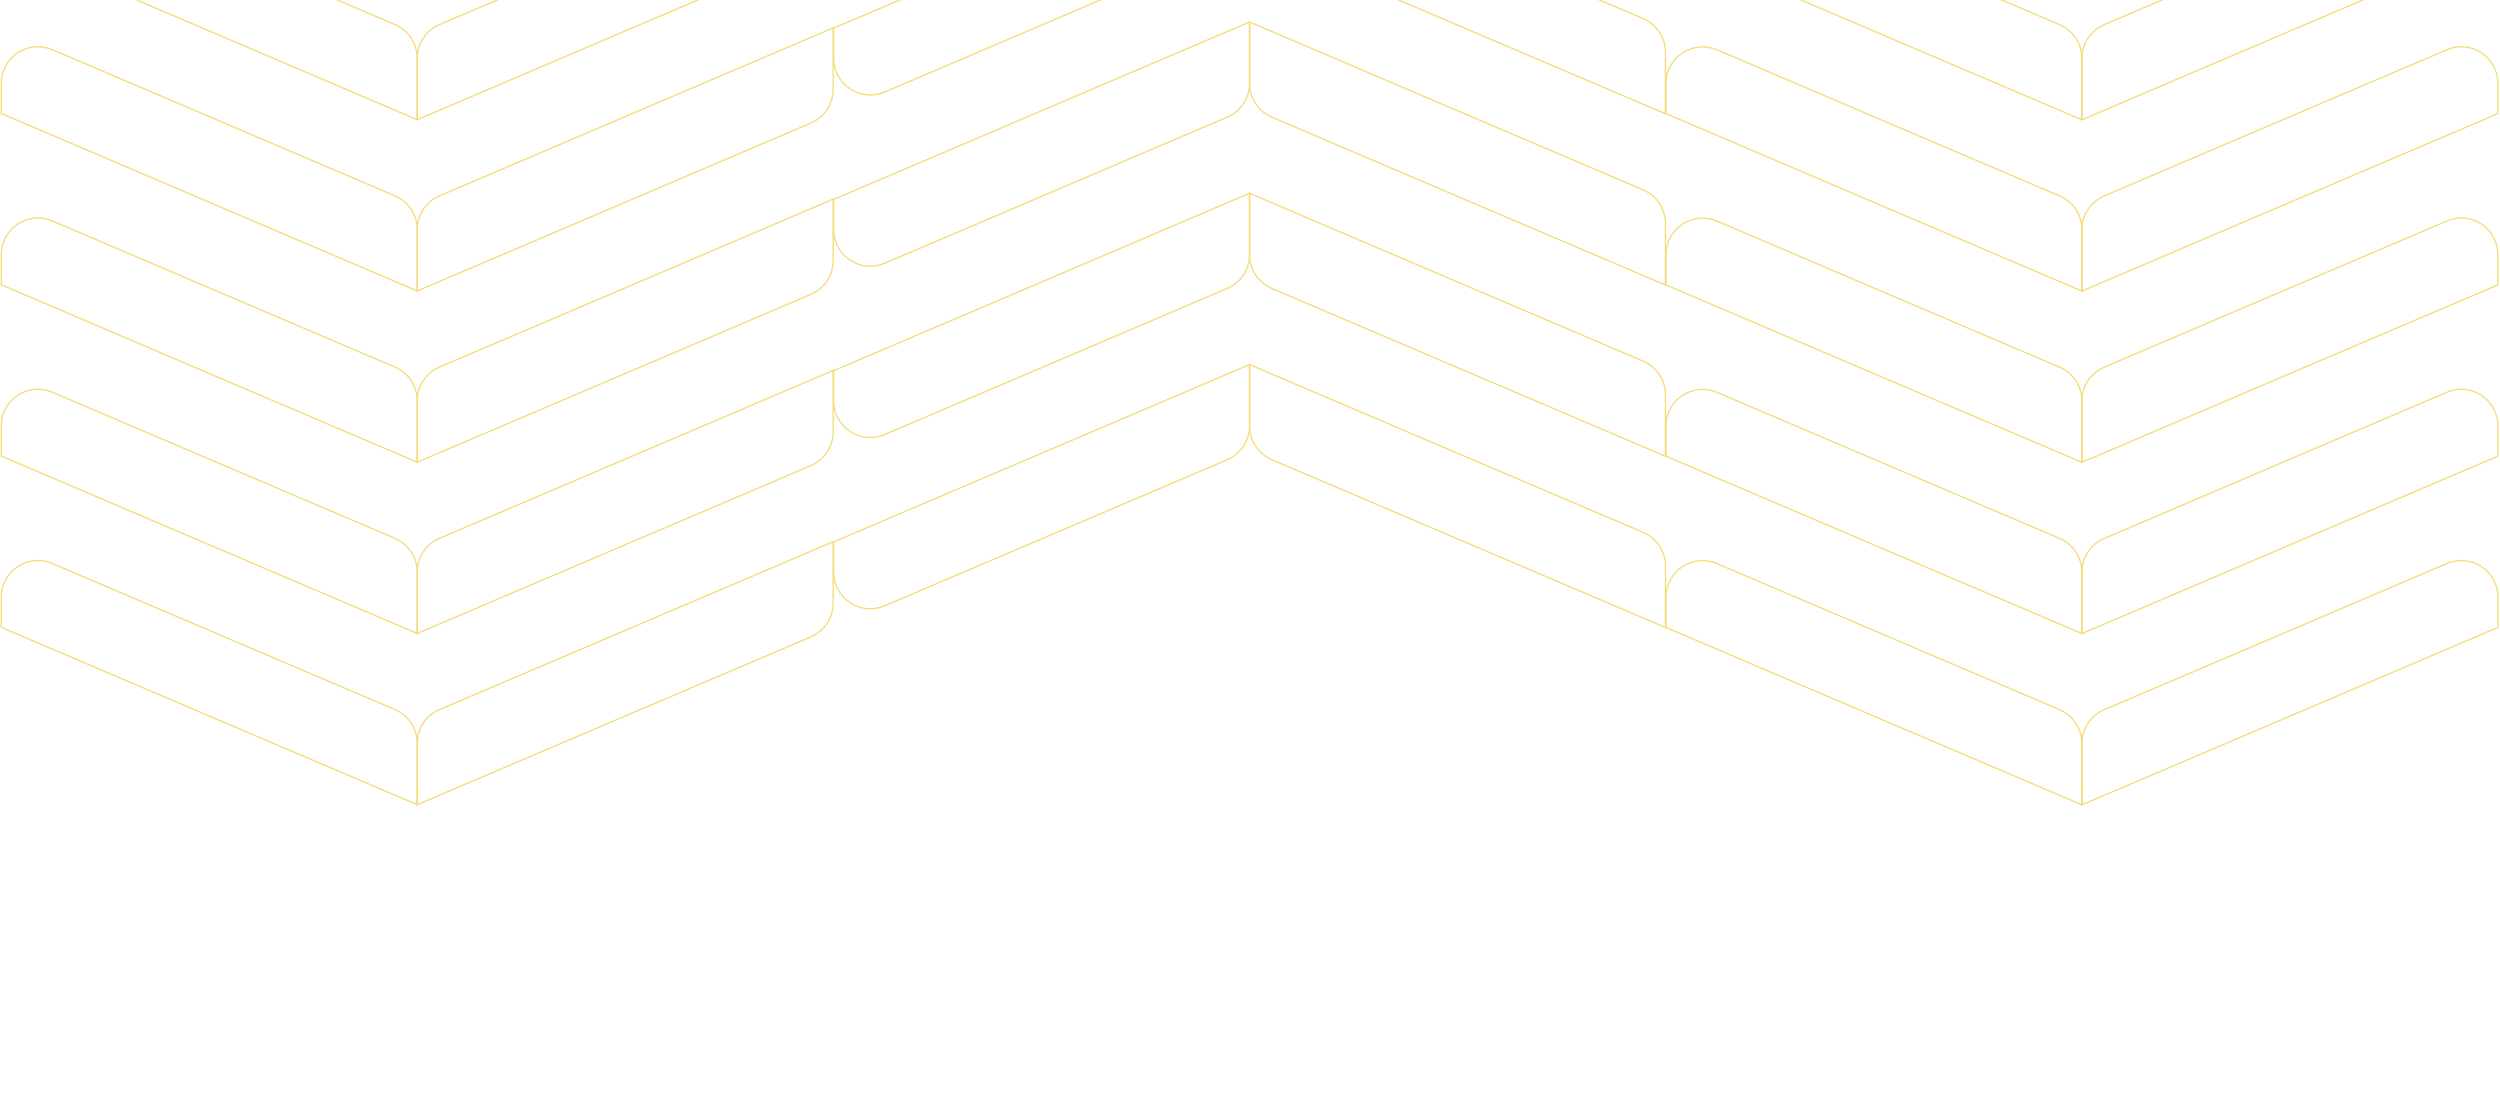 <?xml version="1.0" encoding="UTF-8" standalone="no"?>
<!DOCTYPE svg PUBLIC "-//W3C//DTD SVG 1.1//EN" "http://www.w3.org/Graphics/SVG/1.1/DTD/svg11.dtd">
<svg width="100%" height="100%" viewBox="0 0 1920 850" version="1.1" xmlns="http://www.w3.org/2000/svg" xmlns:xlink="http://www.w3.org/1999/xlink" xml:space="preserve" xmlns:serif="http://www.serif.com/" style="fill-rule:evenodd;clip-rule:evenodd;stroke-linejoin:round;stroke-miterlimit:2;">
    <g>
        <path d="M639.848,284.505L639.652,284.045L640.348,283.748L640.348,284.505L639.848,284.505ZM320.423,486.494L320.619,486.954L319.923,487.251L319.923,486.494L320.423,486.494ZM622.742,357.564L622.546,357.104L622.742,357.564ZM337.332,412.975L639.652,284.045L640.044,284.965L337.725,413.895L337.332,412.975ZM320.227,486.034L622.546,357.104L622.938,358.024L320.619,486.954L320.227,486.034ZM319.923,486.494L319.923,439.326L320.923,439.326L320.923,486.494L319.923,486.494ZM639.348,331.673L639.348,284.505L640.348,284.505L640.348,331.673L639.348,331.673ZM622.546,357.104C632.736,352.758 639.348,342.75 639.348,331.673L640.348,331.673C640.348,343.151 633.497,353.521 622.938,358.024L622.546,357.104ZM337.725,413.895C327.535,418.241 320.923,428.249 320.923,439.326L319.923,439.326C319.923,427.848 326.774,417.478 337.332,412.975L337.725,413.895Z" style="fill:rgb(244,219,117);fill-rule:nonzero;"/>
        <path d="M639.848,-110.078L639.652,-110.538L640.348,-110.835L640.348,-110.078L639.848,-110.078ZM320.423,91.911L320.619,92.371L319.923,92.668L319.923,91.911L320.423,91.911ZM622.742,-37.019L622.546,-37.479L622.742,-37.019ZM337.332,18.392L639.652,-110.538L640.044,-109.618L337.725,19.312L337.332,18.392ZM320.227,91.451L622.546,-37.479L622.938,-36.559L320.619,92.371L320.227,91.451ZM319.923,91.911L319.923,44.743L320.923,44.743L320.923,91.911L319.923,91.911ZM639.348,-62.91L639.348,-110.078L640.348,-110.078L640.348,-62.91L639.348,-62.91ZM622.546,-37.479C632.736,-41.825 639.348,-51.833 639.348,-62.91L640.348,-62.91C640.348,-51.432 633.497,-41.062 622.938,-36.559L622.546,-37.479ZM337.725,19.312C327.535,23.658 320.923,33.666 320.923,44.743L319.923,44.743C319.923,33.265 326.774,22.895 337.332,18.392L337.725,19.312Z" style="fill:rgb(244,219,117);fill-rule:nonzero;"/>
        <path d="M639.848,152.976L639.652,152.516L640.348,152.219L640.348,152.976L639.848,152.976ZM320.423,354.965L320.619,355.425L319.923,355.722L319.923,354.965L320.423,354.965ZM622.742,226.035L622.546,225.575L622.742,226.035ZM337.332,281.446L639.652,152.516L640.044,153.436L337.725,282.366L337.332,281.446ZM320.227,354.505L622.546,225.575L622.938,226.495L320.619,355.425L320.227,354.505ZM319.923,354.965L319.923,307.797L320.923,307.797L320.923,354.965L319.923,354.965ZM639.348,200.144L639.348,152.976L640.348,152.976L640.348,200.144L639.348,200.144ZM622.546,225.575C632.736,221.229 639.348,211.221 639.348,200.144L640.348,200.144C640.348,211.622 633.497,221.992 622.938,226.495L622.546,225.575ZM337.725,282.366C327.535,286.711 320.923,296.719 320.923,307.797L319.923,307.797C319.923,296.319 326.774,285.949 337.332,281.446L337.725,282.366Z" style="fill:rgb(244,219,117);fill-rule:nonzero;"/>
        <path d="M639.848,416.032L639.652,415.572L640.348,415.276L640.348,416.032L639.848,416.032ZM320.423,618.021L320.619,618.481L319.923,618.778L319.923,618.021L320.423,618.021ZM622.742,489.091L622.546,488.631L622.742,489.091ZM337.332,544.503L639.652,415.572L640.044,416.492L337.725,545.423L337.332,544.503ZM320.227,617.562L622.546,488.631L622.938,489.551L320.619,618.481L320.227,617.562ZM319.923,618.021L319.923,570.854L320.923,570.854L320.923,618.021L319.923,618.021ZM639.348,463.2L639.348,416.032L640.348,416.032L640.348,463.2L639.348,463.2ZM622.546,488.631C632.736,484.286 639.348,474.278 639.348,463.2L640.348,463.2C640.348,474.678 633.497,485.048 622.938,489.551L622.546,488.631ZM337.725,545.423C327.535,549.768 320.923,559.776 320.923,570.854L319.923,570.854C319.923,559.375 326.774,549.005 337.332,544.503L337.725,545.423Z" style="fill:rgb(244,219,117);fill-rule:nonzero;"/>
        <path d="M1,-44.314L0.804,-43.854L0.5,-43.984L0.5,-44.314L1,-44.314ZM320.425,91.911L320.925,91.911L320.925,92.668L320.228,92.371L320.425,91.911ZM40.385,-93.825L303.515,18.392L303.123,19.312L39.993,-92.905L40.385,-93.825ZM1.196,-44.774L320.621,91.451L320.228,92.371L0.804,-43.854L1.196,-44.774ZM319.925,91.911L319.925,44.743L320.925,44.743L320.925,91.911L319.925,91.911ZM0.5,-44.314L0.5,-67.474L1.5,-67.474L1.5,-44.314L0.5,-44.314ZM303.515,18.392C314.073,22.895 320.925,33.265 320.925,44.743L319.925,44.743C319.925,33.666 313.313,23.658 303.123,19.312L303.515,18.392ZM39.993,-92.905C21.755,-100.683 1.5,-87.301 1.5,-67.474L0.5,-67.474C0.5,-88.019 21.487,-101.884 40.385,-93.825L39.993,-92.905Z" style="fill:rgb(244,219,117);fill-rule:nonzero;"/>
        <path d="M1,218.74L0.804,219.2L0.5,219.07L0.5,218.74L1,218.74ZM320.425,354.965L320.925,354.965L320.925,355.722L320.228,355.425L320.425,354.965ZM40.385,169.229L303.515,281.446L303.123,282.366L39.993,170.149L40.385,169.229ZM1.196,218.28L320.621,354.505L320.228,355.425L0.804,219.2L1.196,218.28ZM319.925,354.965L319.925,307.797L320.925,307.797L320.925,354.965L319.925,354.965ZM0.5,218.74L0.5,195.579L1.5,195.579L1.5,218.74L0.5,218.74ZM303.515,281.446C314.073,285.949 320.925,296.319 320.925,307.797L319.925,307.797C319.925,296.719 313.313,286.711 303.123,282.366L303.515,281.446ZM39.993,170.149C21.755,162.371 1.5,175.752 1.5,195.579L0.5,195.579C0.5,175.035 21.487,161.169 40.385,169.229L39.993,170.149Z" style="fill:rgb(244,219,117);fill-rule:nonzero;"/>
        <path d="M1,481.796L0.804,482.256L0.5,482.127L0.5,481.796L1,481.796ZM320.425,618.021L320.925,618.021L320.925,618.778L320.228,618.481L320.425,618.021ZM40.385,432.285L303.515,544.503L303.123,545.423L39.993,433.205L40.385,432.285ZM1.196,481.336L320.621,617.562L320.228,618.481L0.804,482.256L1.196,481.336ZM319.925,618.021L319.925,570.854L320.925,570.854L320.925,618.021L319.925,618.021ZM0.5,481.796L0.5,458.636L1.5,458.636L1.5,481.796L0.5,481.796ZM303.515,544.503C314.073,549.005 320.925,559.375 320.925,570.854L319.925,570.854C319.925,559.776 313.313,549.768 303.123,545.423L303.515,544.503ZM39.993,433.205C21.755,425.427 1.5,438.809 1.5,458.636L0.5,458.636C0.5,438.092 21.487,424.226 40.385,432.285L39.993,433.205Z" style="fill:rgb(244,219,117);fill-rule:nonzero;"/>
        <path d="M1,87.212L0.804,87.672L0.5,87.543L0.5,87.212L1,87.212ZM320.425,223.438L320.925,223.438L320.925,224.194L320.228,223.897L320.425,223.438ZM40.385,37.701L303.515,149.919L303.123,150.839L39.993,38.621L40.385,37.701ZM1.196,86.752L320.621,222.978L320.228,223.897L0.804,87.672L1.196,86.752ZM319.925,223.438L319.925,176.27L320.925,176.27L320.925,223.438L319.925,223.438ZM0.5,87.212L0.5,64.052L1.5,64.052L1.5,87.212L0.5,87.212ZM303.515,149.919C314.073,154.421 320.925,164.791 320.925,176.27L319.925,176.27C319.925,165.192 313.313,155.184 303.123,150.839L303.515,149.919ZM39.993,38.621C21.755,30.843 1.5,44.225 1.5,64.052L0.5,64.052C0.5,43.508 21.487,29.642 40.385,37.701L39.993,38.621Z" style="fill:rgb(244,219,117);fill-rule:nonzero;"/>
        <path d="M639.848,21.448L639.652,20.988L640.348,20.692L640.348,21.448L639.848,21.448ZM320.423,223.438L320.619,223.897L319.923,224.194L319.923,223.438L320.423,223.438ZM622.742,94.507L622.546,94.047L622.742,94.507ZM337.332,149.919L639.652,20.988L640.044,21.908L337.725,150.839L337.332,149.919ZM320.227,222.978L622.546,94.047L622.938,94.967L320.619,223.897L320.227,222.978ZM319.923,223.438L319.923,176.27L320.923,176.27L320.923,223.438L319.923,223.438ZM639.348,68.616L639.348,21.448L640.348,21.448L640.348,68.616L639.348,68.616ZM622.546,94.047C632.736,89.702 639.348,79.694 639.348,68.616L640.348,68.616C640.348,80.095 633.497,90.465 622.938,94.967L622.546,94.047ZM337.725,150.839C327.535,155.184 320.923,165.192 320.923,176.27L319.923,176.27C319.923,164.791 326.774,154.421 337.332,149.919L337.725,150.839Z" style="fill:rgb(244,219,117);fill-rule:nonzero;"/>
        <path d="M1,350.269L0.804,350.729L0.5,350.599L0.5,350.269L1,350.269ZM320.425,486.494L320.925,486.494L320.925,487.251L320.228,486.954L320.425,486.494ZM40.385,300.758L303.515,412.975L303.123,413.895L39.993,301.678L40.385,300.758ZM1.196,349.809L320.621,486.034L320.228,486.954L0.804,350.729L1.196,349.809ZM319.925,486.494L319.925,439.326L320.925,439.326L320.925,486.494L319.925,486.494ZM0.5,350.269L0.5,327.109L1.5,327.109L1.5,350.269L0.5,350.269ZM303.515,412.975C314.073,417.478 320.925,427.848 320.925,439.326L319.925,439.326C319.925,428.249 313.313,418.241 303.123,413.895L303.515,412.975ZM39.993,301.678C21.755,293.9 1.5,307.282 1.5,327.109L0.5,327.109C0.5,306.564 21.487,292.699 40.385,300.758L39.993,301.678Z" style="fill:rgb(244,219,117);fill-rule:nonzero;"/>
        <path d="M1279.08,350.429L1278.88,350.888L1279.58,351.185L1279.58,350.429L1279.08,350.429ZM959.655,148.439L959.851,147.98L959.155,147.683L959.155,148.439L959.655,148.439ZM1261.97,277.37L1261.78,277.83L1261.97,277.37ZM976.564,221.958L1278.88,350.888L1279.28,349.969L976.956,221.038L976.564,221.958ZM959.459,148.899L1261.78,277.83L1262.17,276.91L959.851,147.98L959.459,148.899ZM959.155,148.439L959.155,195.607L960.155,195.607L960.155,148.439L959.155,148.439ZM1278.58,303.261L1278.58,350.429L1279.58,350.429L1279.58,303.261L1278.58,303.261ZM1261.78,277.83C1271.97,282.175 1278.58,292.183 1278.58,303.261L1279.58,303.261C1279.58,291.782 1272.73,281.413 1262.17,276.91L1261.78,277.83ZM976.956,221.038C966.767,216.693 960.155,206.685 960.155,195.607L959.155,195.607C959.155,207.086 966.006,217.455 976.564,221.958L976.956,221.038Z" style="fill:rgb(244,219,117);fill-rule:nonzero;"/>
        <path d="M1279.08,87.374L1278.88,87.834L1279.58,88.131L1279.58,87.374L1279.08,87.374ZM959.655,-114.615L959.851,-115.075L959.155,-115.372L959.155,-114.615L959.655,-114.615ZM1261.97,14.315L1261.78,14.775L1261.97,14.315ZM976.564,-41.097L1278.88,87.834L1279.28,86.914L976.956,-42.016L976.564,-41.097ZM959.459,-114.155L1261.78,14.775L1262.17,13.855L959.851,-115.075L959.459,-114.155ZM959.155,-114.615L959.155,-67.447L960.155,-67.447L960.155,-114.615L959.155,-114.615ZM1278.58,40.206L1278.58,87.374L1279.58,87.374L1279.58,40.206L1278.58,40.206ZM1261.78,14.775C1271.97,19.121 1278.58,29.129 1278.58,40.206L1279.58,40.206C1279.58,28.728 1272.73,18.358 1262.17,13.855L1261.78,14.775ZM976.956,-42.016C966.767,-46.362 960.155,-56.37 960.155,-67.447L959.155,-67.447C959.155,-55.969 966.006,-45.599 976.564,-41.097L976.956,-42.016Z" style="fill:rgb(244,219,117);fill-rule:nonzero;"/>
        <path d="M1279.08,218.902L1278.88,219.362L1279.58,219.659L1279.58,218.902L1279.08,218.902ZM959.655,16.913L959.851,16.453L959.155,16.156L959.155,16.913L959.655,16.913ZM1261.97,145.843L1261.78,146.303L1261.97,145.843ZM976.564,90.432L1278.88,219.362L1279.28,218.442L976.956,89.512L976.564,90.432ZM959.459,17.373L1261.78,146.303L1262.17,145.383L959.851,16.453L959.459,17.373ZM959.155,16.913L959.155,64.081L960.155,64.081L960.155,16.913L959.155,16.913ZM1278.58,171.734L1278.58,218.902L1279.58,218.902L1279.58,171.734L1278.58,171.734ZM1261.78,146.303C1271.97,150.649 1278.58,160.657 1278.58,171.734L1279.58,171.734C1279.58,160.256 1272.73,149.886 1262.17,145.383L1261.78,146.303ZM976.956,89.512C966.767,85.167 960.155,75.159 960.155,64.081L959.155,64.081C959.155,75.559 966.006,85.929 976.564,90.432L976.956,89.512Z" style="fill:rgb(244,219,117);fill-rule:nonzero;"/>
        <path d="M640.232,284.665L640.036,284.205L639.732,284.334L639.732,284.665L640.232,284.665ZM959.656,148.439L960.156,148.439L960.156,147.683L959.46,147.98L959.656,148.439ZM679.617,334.176L942.747,221.958L942.355,221.038L679.224,333.256L679.617,334.176ZM640.428,285.125L959.852,148.899L959.46,147.98L640.036,284.205L640.428,285.125ZM959.156,148.439L959.156,195.607L960.156,195.607L960.156,148.439L959.156,148.439ZM639.732,284.665L639.732,307.825L640.732,307.825L640.732,284.665L639.732,284.665ZM942.747,221.958C953.305,217.455 960.156,207.086 960.156,195.607L959.156,195.607C959.156,206.685 952.544,216.693 942.355,221.038L942.747,221.958ZM679.224,333.256C660.986,341.034 640.732,327.652 640.732,307.825L639.732,307.825C639.732,328.369 660.719,342.235 679.617,334.176L679.224,333.256Z" style="fill:rgb(244,219,117);fill-rule:nonzero;"/>
        <path d="M640.232,21.61L640.036,21.15L639.732,21.28L639.732,21.61L640.232,21.61ZM959.656,-114.615L960.156,-114.615L960.156,-115.372L959.46,-115.075L959.656,-114.615ZM679.617,71.121L942.747,-41.097L942.355,-42.016L679.224,70.201L679.617,71.121ZM640.428,22.07L959.852,-114.155L959.46,-115.075L640.036,21.15L640.428,22.07ZM959.156,-114.615L959.156,-67.447L960.156,-67.447L960.156,-114.615L959.156,-114.615ZM639.732,21.61L639.732,44.77L640.732,44.77L640.732,21.61L639.732,21.61ZM942.747,-41.097C953.305,-45.599 960.156,-55.969 960.156,-67.447L959.156,-67.447C959.156,-56.37 952.544,-46.362 942.355,-42.016L942.747,-41.097ZM679.224,70.201C660.986,77.979 640.732,64.597 640.732,44.77L639.732,44.77C639.732,65.314 660.719,79.18 679.617,71.121L679.224,70.201Z" style="fill:rgb(244,219,117);fill-rule:nonzero;"/>
        <path d="M640.232,416.193L640.036,415.733L639.732,415.863L639.732,416.193L640.232,416.193ZM959.656,279.968L960.156,279.968L960.156,279.211L959.46,279.508L959.656,279.968ZM679.617,465.704L942.747,353.487L942.355,352.567L679.224,464.784L679.617,465.704ZM640.428,416.653L959.852,280.428L959.46,279.508L640.036,415.733L640.428,416.653ZM959.156,279.968L959.156,327.136L960.156,327.136L960.156,279.968L959.156,279.968ZM639.732,416.193L639.732,439.353L640.732,439.353L640.732,416.193L639.732,416.193ZM942.747,353.487C953.305,348.984 960.156,338.614 960.156,327.136L959.156,327.136C959.156,338.213 952.544,348.221 942.355,352.567L942.747,353.487ZM679.224,464.784C660.986,472.562 640.732,459.18 640.732,439.353L639.732,439.353C639.732,459.897 660.719,473.763 679.617,465.704L679.224,464.784Z" style="fill:rgb(244,219,117);fill-rule:nonzero;"/>
        <path d="M640.232,153.138L640.036,152.678L639.732,152.808L639.732,153.138L640.232,153.138ZM959.656,16.913L960.156,16.913L960.156,16.156L959.46,16.453L959.656,16.913ZM679.617,202.649L942.747,90.432L942.355,89.512L679.224,201.729L679.617,202.649ZM640.428,153.598L959.852,17.373L959.46,16.453L640.036,152.678L640.428,153.598ZM959.156,16.913L959.156,64.081L960.156,64.081L960.156,16.913L959.156,16.913ZM639.732,153.138L639.732,176.298L640.732,176.298L640.732,153.138L639.732,153.138ZM942.747,90.432C953.305,85.929 960.156,75.559 960.156,64.081L959.156,64.081C959.156,75.159 952.544,85.167 942.355,89.512L942.747,90.432ZM679.224,201.729C660.986,209.507 640.732,196.126 640.732,176.298L639.732,176.298C639.732,196.843 660.719,210.708 679.617,202.649L679.224,201.729Z" style="fill:rgb(244,219,117);fill-rule:nonzero;"/>
        <path d="M1279.08,481.957L1278.88,482.417L1279.58,482.714L1279.58,481.957L1279.08,481.957ZM959.655,279.968L959.851,279.508L959.155,279.211L959.155,279.968L959.655,279.968ZM1261.97,408.898L1261.78,409.358L1261.97,408.898ZM976.564,353.487L1278.88,482.417L1279.28,481.497L976.956,352.567L976.564,353.487ZM959.459,280.428L1261.78,409.358L1262.17,408.438L959.851,279.508L959.459,280.428ZM959.155,279.968L959.155,327.136L960.155,327.136L960.155,279.968L959.155,279.968ZM1278.58,434.789L1278.58,481.957L1279.58,481.957L1279.58,434.789L1278.58,434.789ZM1261.78,409.358C1271.97,413.703 1278.58,423.711 1278.58,434.789L1279.58,434.789C1279.58,423.311 1272.73,412.941 1262.17,408.438L1261.78,409.358ZM976.956,352.567C966.767,348.221 960.155,338.213 960.155,327.136L959.155,327.136C959.155,338.614 966.006,348.984 976.564,353.487L976.956,352.567Z" style="fill:rgb(244,219,117);fill-rule:nonzero;"/>
        <path d="M1598.89,486.587L1599.08,487.047L1598.39,487.344L1598.39,486.587L1598.89,486.587ZM1918.31,350.362L1918.81,350.362L1918.81,350.692L1918.51,350.822L1918.31,350.362ZM1879.33,301.223L1879.13,300.763L1879.33,301.223ZM1615.8,413.068L1879.13,300.763L1879.52,301.683L1616.19,413.988L1615.8,413.068ZM1598.69,486.127L1918.11,349.902L1918.51,350.822L1599.08,487.047L1598.69,486.127ZM1598.39,486.587L1598.39,439.419L1599.39,439.419L1599.39,486.587L1598.39,486.587ZM1917.81,350.362L1917.81,326.979L1918.81,326.979L1918.81,350.362L1917.81,350.362ZM1879.13,300.763C1897.93,292.746 1918.81,306.54 1918.81,326.979L1917.81,326.979C1917.81,307.257 1897.66,293.947 1879.52,301.683L1879.13,300.763ZM1616.19,413.988C1606,418.334 1599.39,428.342 1599.39,439.419L1598.39,439.419C1598.39,427.941 1605.24,417.571 1615.8,413.068L1616.19,413.988Z" style="fill:rgb(244,219,117);fill-rule:nonzero;"/>
        <path d="M1598.89,92.004L1599.08,92.464L1598.39,92.761L1598.39,92.004L1598.89,92.004ZM1918.31,-44.221L1918.81,-44.221L1918.81,-43.891L1918.51,-43.761L1918.31,-44.221ZM1879.33,-93.36L1879.13,-93.82L1879.33,-93.36ZM1615.8,18.485L1879.13,-93.82L1879.52,-92.9L1616.19,19.405L1615.8,18.485ZM1598.69,91.544L1918.11,-44.681L1918.51,-43.761L1599.08,92.464L1598.69,91.544ZM1598.39,92.004L1598.39,44.836L1599.39,44.836L1599.39,92.004L1598.39,92.004ZM1917.81,-44.221L1917.81,-67.604L1918.81,-67.604L1918.81,-44.221L1917.81,-44.221ZM1879.13,-93.82C1897.93,-101.837 1918.81,-88.043 1918.81,-67.604L1917.81,-67.604C1917.81,-87.326 1897.66,-100.636 1879.52,-92.9L1879.13,-93.82ZM1616.19,19.405C1606,23.751 1599.39,33.759 1599.39,44.836L1598.39,44.836C1598.39,33.358 1605.24,22.988 1615.8,18.485L1616.19,19.405Z" style="fill:rgb(244,219,117);fill-rule:nonzero;"/>
        <path d="M1598.89,355.057L1599.08,355.517L1598.39,355.813L1598.39,355.057L1598.89,355.057ZM1918.31,218.831L1918.81,218.831L1918.81,219.162L1918.51,219.291L1918.31,218.831ZM1879.33,169.693L1879.13,169.233L1879.33,169.693ZM1615.8,281.538L1879.13,169.233L1879.52,170.153L1616.19,282.458L1615.8,281.538ZM1598.69,354.597L1918.11,218.372L1918.51,219.291L1599.08,355.517L1598.69,354.597ZM1598.39,355.057L1598.39,307.889L1599.39,307.889L1599.39,355.057L1598.39,355.057ZM1917.81,218.831L1917.81,195.449L1918.81,195.449L1918.81,218.831L1917.81,218.831ZM1879.13,169.233C1897.93,161.215 1918.81,175.01 1918.81,195.449L1917.81,195.449C1917.81,175.727 1897.66,162.416 1879.52,170.153L1879.13,169.233ZM1616.19,282.458C1606,286.803 1599.39,296.811 1599.39,307.889L1598.39,307.889C1598.39,296.411 1605.24,286.041 1615.8,281.538L1616.19,282.458Z" style="fill:rgb(244,219,117);fill-rule:nonzero;"/>
        <path d="M1598.89,618.114L1599.08,618.574L1598.39,618.871L1598.39,618.114L1598.89,618.114ZM1918.31,481.889L1918.81,481.889L1918.81,482.219L1918.51,482.349L1918.31,481.889ZM1879.33,432.751L1879.13,432.291L1879.33,432.751ZM1615.8,544.596L1879.13,432.291L1879.52,433.211L1616.19,545.515L1615.8,544.596ZM1598.69,617.654L1918.11,481.429L1918.51,482.349L1599.08,618.574L1598.69,617.654ZM1598.39,618.114L1598.39,570.946L1599.39,570.946L1599.39,618.114L1598.39,618.114ZM1917.81,481.889L1917.81,458.506L1918.81,458.506L1918.81,481.889L1917.81,481.889ZM1879.13,432.291C1897.93,424.273 1918.81,438.067 1918.81,458.506L1917.81,458.506C1917.81,438.785 1897.66,425.474 1879.52,433.211L1879.13,432.291ZM1616.19,545.515C1606,549.861 1599.39,559.869 1599.39,570.946L1598.39,570.946C1598.39,559.468 1605.24,549.098 1615.8,544.596L1616.19,545.515Z" style="fill:rgb(244,219,117);fill-rule:nonzero;"/>
        <path d="M1598.89,223.529L1599.08,223.989L1598.39,224.286L1598.39,223.529L1598.89,223.529ZM1918.31,87.304L1918.81,87.304L1918.81,87.634L1918.51,87.764L1918.31,87.304ZM1879.33,38.166L1879.13,37.706L1879.33,38.166ZM1615.8,150.011L1879.13,37.706L1879.52,38.626L1616.19,150.93L1615.8,150.011ZM1598.69,223.069L1918.11,86.844L1918.51,87.764L1599.08,223.989L1598.69,223.069ZM1598.39,223.529L1598.39,176.361L1599.39,176.361L1599.39,223.529L1598.39,223.529ZM1917.81,87.304L1917.81,63.921L1918.81,63.921L1918.81,87.304L1917.81,87.304ZM1879.13,37.706C1897.93,29.688 1918.81,43.483 1918.81,63.921L1917.81,63.921C1917.81,44.2 1897.66,30.889 1879.52,38.626L1879.13,37.706ZM1616.19,150.93C1606,155.276 1599.39,165.284 1599.39,176.361L1598.39,176.361C1598.39,164.883 1605.24,154.513 1615.8,150.011L1616.19,150.93Z" style="fill:rgb(244,219,117);fill-rule:nonzero;"/>
        <path d="M1279.46,350.362L1279.27,350.822L1278.96,350.692L1278.96,350.362L1279.46,350.362ZM1598.89,486.587L1599.39,486.587L1599.39,487.344L1598.69,487.047L1598.89,486.587ZM1318.85,300.851L1581.98,413.068L1581.59,413.988L1318.46,301.771L1318.85,300.851ZM1279.66,349.902L1599.08,486.127L1598.69,487.047L1279.27,350.822L1279.66,349.902ZM1598.39,486.587L1598.39,439.419L1599.39,439.419L1599.39,486.587L1598.39,486.587ZM1278.96,350.362L1278.96,327.202L1279.96,327.202L1279.96,350.362L1278.96,350.362ZM1581.98,413.068C1592.54,417.571 1599.39,427.941 1599.39,439.419L1598.39,439.419C1598.39,428.342 1591.78,418.334 1581.59,413.988L1581.98,413.068ZM1318.46,301.771C1300.22,293.993 1279.96,307.374 1279.96,327.202L1278.96,327.202C1278.96,306.657 1299.95,292.792 1318.85,300.851L1318.46,301.771Z" style="fill:rgb(244,219,117);fill-rule:nonzero;"/>
        <path d="M1279.46,-44.221L1279.27,-43.761L1278.96,-43.891L1278.96,-44.221L1279.46,-44.221ZM1598.89,92.004L1599.39,92.004L1599.39,92.761L1598.69,92.464L1598.89,92.004ZM1318.85,-93.732L1581.98,18.485L1581.59,19.405L1318.46,-92.812L1318.85,-93.732ZM1279.66,-44.681L1599.08,91.544L1598.69,92.464L1279.27,-43.761L1279.66,-44.681ZM1598.39,92.004L1598.39,44.836L1599.39,44.836L1599.39,92.004L1598.39,92.004ZM1278.96,-44.221L1278.96,-67.382L1279.96,-67.382L1279.96,-44.221L1278.96,-44.221ZM1581.98,18.485C1592.54,22.988 1599.39,33.358 1599.39,44.836L1598.39,44.836C1598.39,33.759 1591.78,23.751 1581.59,19.405L1581.98,18.485ZM1318.46,-92.812C1300.22,-100.59 1279.96,-87.209 1279.96,-67.382L1278.96,-67.382C1278.96,-87.926 1299.95,-101.791 1318.85,-93.732L1318.46,-92.812Z" style="fill:rgb(244,219,117);fill-rule:nonzero;"/>
        <path d="M1279.46,218.831L1279.27,219.291L1278.96,219.162L1278.96,218.831L1279.46,218.831ZM1598.89,355.057L1599.39,355.057L1599.39,355.813L1598.69,355.517L1598.89,355.057ZM1318.85,169.32L1581.98,281.538L1581.59,282.458L1318.46,170.24L1318.85,169.32ZM1279.66,218.372L1599.08,354.597L1598.69,355.517L1279.27,219.291L1279.66,218.372ZM1598.39,355.057L1598.39,307.889L1599.39,307.889L1599.39,355.057L1598.39,355.057ZM1278.96,218.831L1278.96,195.671L1279.96,195.671L1279.96,218.831L1278.96,218.831ZM1581.98,281.538C1592.54,286.041 1599.39,296.411 1599.39,307.889L1598.39,307.889C1598.39,296.811 1591.78,286.803 1581.59,282.458L1581.98,281.538ZM1318.46,170.24C1300.22,162.462 1279.96,175.844 1279.96,195.671L1278.96,195.671C1278.96,175.127 1299.95,161.261 1318.85,169.32L1318.46,170.24Z" style="fill:rgb(244,219,117);fill-rule:nonzero;"/>
        <path d="M1279.46,481.889L1279.27,482.349L1278.96,482.219L1278.96,481.889L1279.46,481.889ZM1598.89,618.114L1599.39,618.114L1599.39,618.871L1598.69,618.574L1598.89,618.114ZM1318.85,432.378L1581.98,544.596L1581.59,545.515L1318.46,433.298L1318.85,432.378ZM1279.66,481.429L1599.08,617.654L1598.69,618.574L1279.27,482.349L1279.66,481.429ZM1598.39,618.114L1598.39,570.946L1599.39,570.946L1599.39,618.114L1598.39,618.114ZM1278.96,481.889L1278.96,458.729L1279.96,458.729L1279.96,481.889L1278.96,481.889ZM1581.98,544.596C1592.54,549.098 1599.39,559.468 1599.39,570.946L1598.39,570.946C1598.39,559.869 1591.78,549.861 1581.59,545.515L1581.98,544.596ZM1318.46,433.298C1300.22,425.52 1279.96,438.902 1279.96,458.729L1278.96,458.729C1278.96,438.185 1299.95,424.319 1318.85,432.378L1318.46,433.298Z" style="fill:rgb(244,219,117);fill-rule:nonzero;"/>
        <path d="M1279.46,87.304L1279.27,87.764L1278.96,87.634L1278.96,87.304L1279.46,87.304ZM1598.89,223.529L1599.39,223.529L1599.39,224.286L1598.69,223.989L1598.89,223.529ZM1318.85,37.793L1581.98,150.011L1581.59,150.93L1318.46,38.713L1318.85,37.793ZM1279.66,86.844L1599.08,223.069L1598.69,223.989L1279.27,87.764L1279.66,86.844ZM1598.39,223.529L1598.39,176.361L1599.39,176.361L1599.39,223.529L1598.39,223.529ZM1278.96,87.304L1278.96,64.144L1279.96,64.144L1279.96,87.304L1278.96,87.304ZM1581.98,150.011C1592.54,154.513 1599.39,164.883 1599.39,176.361L1598.39,176.361C1598.39,165.284 1591.78,155.276 1581.59,150.93L1581.98,150.011ZM1318.46,38.713C1300.22,30.935 1279.96,44.317 1279.96,64.144L1278.96,64.144C1278.96,43.6 1299.95,29.734 1318.85,37.793L1318.46,38.713Z" style="fill:rgb(244,219,117);fill-rule:nonzero;"/>
    </g>
</svg>
